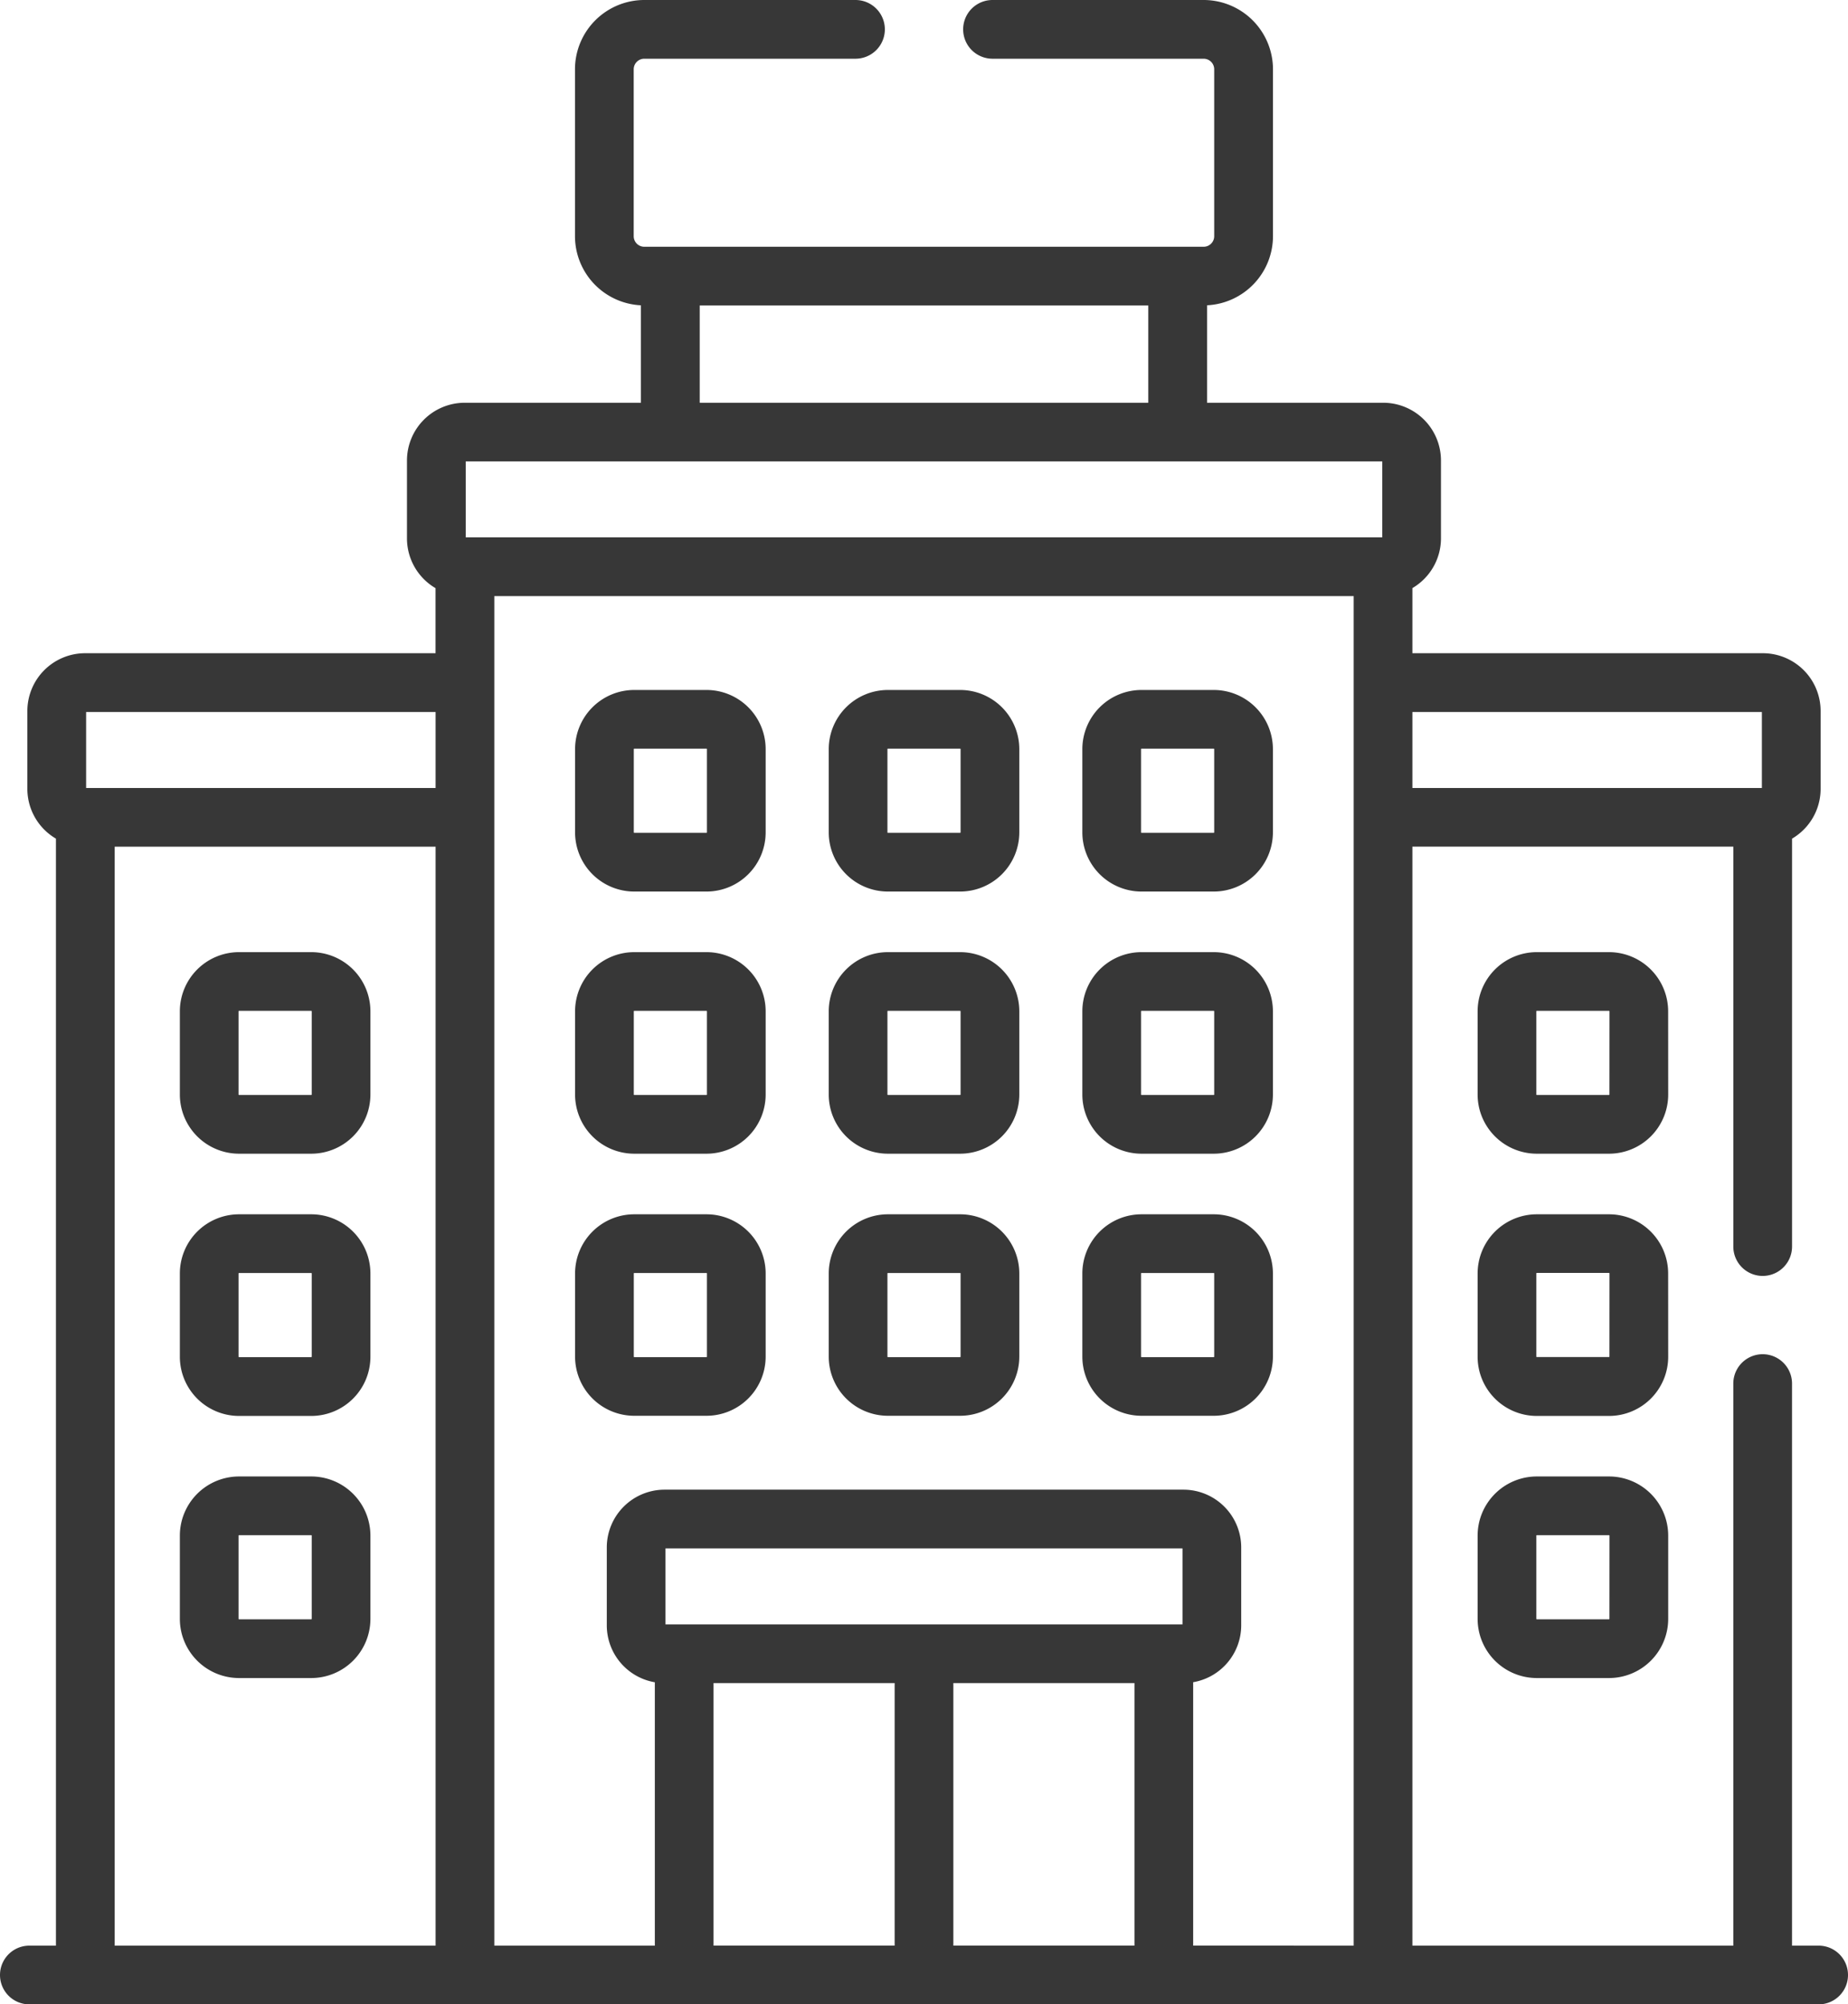 <svg xmlns="http://www.w3.org/2000/svg" width="102.781" height="111.476" viewBox="0 0 102.781 111.476"><g transform="translate(-243.844 -1494.791)"><g transform="translate(223.877 1494.791)"><path d="M21.6,111.476h99.515a1.633,1.633,0,1,0,0-3.266h-1.48V76.95a1.633,1.633,0,0,0-3.266,0V108.21H98.521V47.087H116.37V69.33a1.633,1.633,0,1,0,3.266,0V46.642a3.209,3.209,0,0,0,1.589-2.766V39.541a3.214,3.214,0,0,0-3.211-3.211H98.521V32.708a3.21,3.21,0,0,0,1.589-2.766V25.607A3.214,3.214,0,0,0,96.9,22.4H87.1V16.979a3.855,3.855,0,0,0,3.667-3.844V3.854A3.859,3.859,0,0,0,86.91,0H75.168a1.633,1.633,0,0,0,0,3.266H86.91a.588.588,0,0,1,.588.588v9.282a.588.588,0,0,1-.588.588H55.8a.588.588,0,0,1-.588-.588V3.854a.588.588,0,0,1,.588-.588H67.547a1.633,1.633,0,0,0,0-3.266H55.8a3.858,3.858,0,0,0-3.854,3.854v9.282a3.855,3.855,0,0,0,3.667,3.844V22.4h-9.8a3.214,3.214,0,0,0-3.211,3.211v4.335a3.209,3.209,0,0,0,1.589,2.766V36.33H24.7a3.214,3.214,0,0,0-3.211,3.211v4.335a3.209,3.209,0,0,0,1.589,2.766V108.21H21.6a1.633,1.633,0,1,0,0,3.266ZM56.98,90.342V86.117H85.734v4.225H56.98Zm2.672,3.266H69.725v14.6H59.652Zm13.338,14.6v-14.6H83.063v14.6Zm13.338,0V93.559A3.213,3.213,0,0,0,89,90.4V86.062a3.214,3.214,0,0,0-3.211-3.211H56.926a3.215,3.215,0,0,0-3.211,3.211V90.4a3.214,3.214,0,0,0,2.672,3.162V108.21H47.46V33.152H95.255V108.21ZM98.521,39.6h19.437v4.225H98.521ZM58.884,16.989H83.831V22.4H58.884ZM45.871,25.662H96.844v4.225H45.871ZM24.757,39.6H44.194v4.225H24.757Zm1.589,7.491H44.194V108.21H26.346Z" fill="#373737"/><path d="M174.178,176.248H170.16a3.294,3.294,0,0,0-3.291,3.291v4.629a3.294,3.294,0,0,0,3.291,3.291h4.018a3.294,3.294,0,0,0,3.291-3.291v-4.629A3.294,3.294,0,0,0,174.178,176.248Zm.025,7.919a.025.025,0,0,1-.025.025H170.16a.025.025,0,0,1-.025-.025v-4.629a.025.025,0,0,1,.025-.025h4.018a.025.025,0,0,1,.025.025Z" transform="translate(-114.918 -137.874)" fill="#373737"/><path d="M238.968,176.248h-4.018a3.294,3.294,0,0,0-3.29,3.291v4.629a3.294,3.294,0,0,0,3.29,3.291h4.018a3.294,3.294,0,0,0,3.291-3.291v-4.629A3.294,3.294,0,0,0,238.968,176.248Zm.025,7.919a.025.025,0,0,1-.025.025h-4.018a.025.025,0,0,1-.025-.025v-4.629a.025.025,0,0,1,.025-.025h4.018a.025.025,0,0,1,.025.025Z" transform="translate(-165.601 -137.874)" fill="#373737"/><path d="M303.756,176.248h-4.019a3.294,3.294,0,0,0-3.29,3.291v4.629a3.294,3.294,0,0,0,3.29,3.291h4.019a3.294,3.294,0,0,0,3.29-3.291v-4.629A3.294,3.294,0,0,0,303.756,176.248Zm.025,7.919a.025.025,0,0,1-.025.025h-4.019a.025.025,0,0,1-.025-.025v-4.629a.025.025,0,0,1,.025-.025h4.019a.025.025,0,0,1,.025.025Z" transform="translate(-216.283 -137.874)" fill="#373737"/><path d="M174.178,243.217H170.16a3.294,3.294,0,0,0-3.291,3.29v4.629a3.294,3.294,0,0,0,3.291,3.291h4.018a3.294,3.294,0,0,0,3.291-3.291v-4.629A3.294,3.294,0,0,0,174.178,243.217Zm.025,7.919a.025.025,0,0,1-.025.025H170.16a.025.025,0,0,1-.025-.025v-4.629a.025.025,0,0,1,.025-.025h4.018a.025.025,0,0,1,.025.025Z" transform="translate(-114.918 -190.262)" fill="#373737"/><path d="M238.968,243.217h-4.018a3.294,3.294,0,0,0-3.29,3.29v4.629a3.294,3.294,0,0,0,3.29,3.291h4.018a3.294,3.294,0,0,0,3.291-3.291v-4.629A3.294,3.294,0,0,0,238.968,243.217Zm.025,7.919a.025.025,0,0,1-.025.025h-4.018a.025.025,0,0,1-.025-.025v-4.629a.025.025,0,0,1,.025-.025h4.018a.025.025,0,0,1,.025.025Z" transform="translate(-165.601 -190.262)" fill="#373737"/><path d="M303.756,243.217h-4.019a3.294,3.294,0,0,0-3.29,3.29v4.629a3.294,3.294,0,0,0,3.29,3.291h4.019a3.294,3.294,0,0,0,3.29-3.291v-4.629A3.294,3.294,0,0,0,303.756,243.217Zm.025,7.919a.025.025,0,0,1-.025.025h-4.019a.025.025,0,0,1-.025-.025v-4.629a.025.025,0,0,1,.025-.025h4.019a.025.025,0,0,1,.025.025Z" transform="translate(-216.283 -190.262)" fill="#373737"/><path d="M174.178,310.185H170.16a3.294,3.294,0,0,0-3.291,3.291V318.1a3.294,3.294,0,0,0,3.291,3.291h4.018a3.294,3.294,0,0,0,3.291-3.291v-4.629A3.294,3.294,0,0,0,174.178,310.185Zm.025,7.919a.025.025,0,0,1-.025.025H170.16a.025.025,0,0,1-.025-.025v-4.629a.025.025,0,0,1,.025-.025h4.018a.025.025,0,0,1,.025.025Z" transform="translate(-114.918 -242.65)" fill="#373737"/><path d="M238.968,310.185h-4.018a3.294,3.294,0,0,0-3.29,3.291V318.1a3.294,3.294,0,0,0,3.29,3.291h4.018a3.294,3.294,0,0,0,3.291-3.291v-4.629A3.294,3.294,0,0,0,238.968,310.185Zm.025,7.919a.025.025,0,0,1-.025.025h-4.018a.025.025,0,0,1-.025-.025v-4.629a.025.025,0,0,1,.025-.025h4.018a.025.025,0,0,1,.025.025Z" transform="translate(-165.601 -242.65)" fill="#373737"/><path d="M303.756,310.185h-4.019a3.294,3.294,0,0,0-3.29,3.291V318.1a3.294,3.294,0,0,0,3.29,3.291h4.019a3.294,3.294,0,0,0,3.29-3.291v-4.629A3.294,3.294,0,0,0,303.756,310.185Zm.025,7.919a.025.025,0,0,1-.025.025h-4.019a.025.025,0,0,1-.025-.025v-4.629a.025.025,0,0,1,.025-.025h4.019a.025.025,0,0,1,.025.025Z" transform="translate(-216.283 -242.65)" fill="#373737"/><path d="M408.006,246.507a3.294,3.294,0,0,0-3.291-3.29H400.7a3.294,3.294,0,0,0-3.291,3.29v4.629a3.294,3.294,0,0,0,3.291,3.291h4.018a3.294,3.294,0,0,0,3.291-3.291Zm-3.266,4.629a.025.025,0,0,1-.025.025H400.7a.025.025,0,0,1-.025-.025v-4.629a.025.025,0,0,1,.025-.025h4.018a.025.025,0,0,1,.025.025Z" transform="translate(-295.261 -190.262)" fill="#373737"/><path d="M408.006,313.476a3.294,3.294,0,0,0-3.291-3.291H400.7a3.294,3.294,0,0,0-3.291,3.291V318.1A3.294,3.294,0,0,0,400.7,321.4h4.018a3.294,3.294,0,0,0,3.291-3.291ZM404.74,318.1a.025.025,0,0,1-.025.025H400.7a.025.025,0,0,1-.025-.025v-4.629a.025.025,0,0,1,.025-.025h4.018a.025.025,0,0,1,.025.025Z" transform="translate(-295.261 -242.65)" fill="#373737"/><path d="M404.715,377.153H400.7a3.294,3.294,0,0,0-3.291,3.291v4.629a3.294,3.294,0,0,0,3.291,3.291h4.018a3.294,3.294,0,0,0,3.291-3.291v-4.629A3.294,3.294,0,0,0,404.715,377.153Zm.025,7.919a.025.025,0,0,1-.025.025H400.7a.025.025,0,0,1-.025-.025v-4.629a.025.025,0,0,1,.025-.025h4.018a.025.025,0,0,1,.025.025Z" transform="translate(-295.261 -295.037)" fill="#373737"/><path d="M73.219,243.217H69.2a3.294,3.294,0,0,0-3.29,3.29v4.629a3.294,3.294,0,0,0,3.29,3.291h4.019a3.294,3.294,0,0,0,3.29-3.291v-4.629A3.294,3.294,0,0,0,73.219,243.217Zm.025,7.919a.025.025,0,0,1-.025.025H69.2a.025.025,0,0,1-.025-.025v-4.629a.025.025,0,0,1,.025-.025h4.019a.025.025,0,0,1,.025.025v4.629Z" transform="translate(-35.94 -190.262)" fill="#373737"/><path d="M73.219,310.185H69.2a3.294,3.294,0,0,0-3.29,3.291V318.1A3.294,3.294,0,0,0,69.2,321.4h4.019a3.294,3.294,0,0,0,3.29-3.291v-4.629A3.294,3.294,0,0,0,73.219,310.185Zm.025,7.919a.025.025,0,0,1-.025.025H69.2a.025.025,0,0,1-.025-.025v-4.629a.025.025,0,0,1,.025-.025h4.019a.025.025,0,0,1,.025.025V318.1Z" transform="translate(-35.94 -242.65)" fill="#373737"/><path d="M73.219,377.153H69.2a3.294,3.294,0,0,0-3.29,3.291v4.629a3.294,3.294,0,0,0,3.29,3.291h4.019a3.294,3.294,0,0,0,3.29-3.291v-4.629A3.294,3.294,0,0,0,73.219,377.153Zm.025,7.919a.025.025,0,0,1-.025.025H69.2a.025.025,0,0,1-.025-.025v-4.629a.025.025,0,0,1,.025-.025h4.019a.025.025,0,0,1,.025.025v4.629Z" transform="translate(-35.94 -295.037)" fill="#373737"/></g></g></svg>